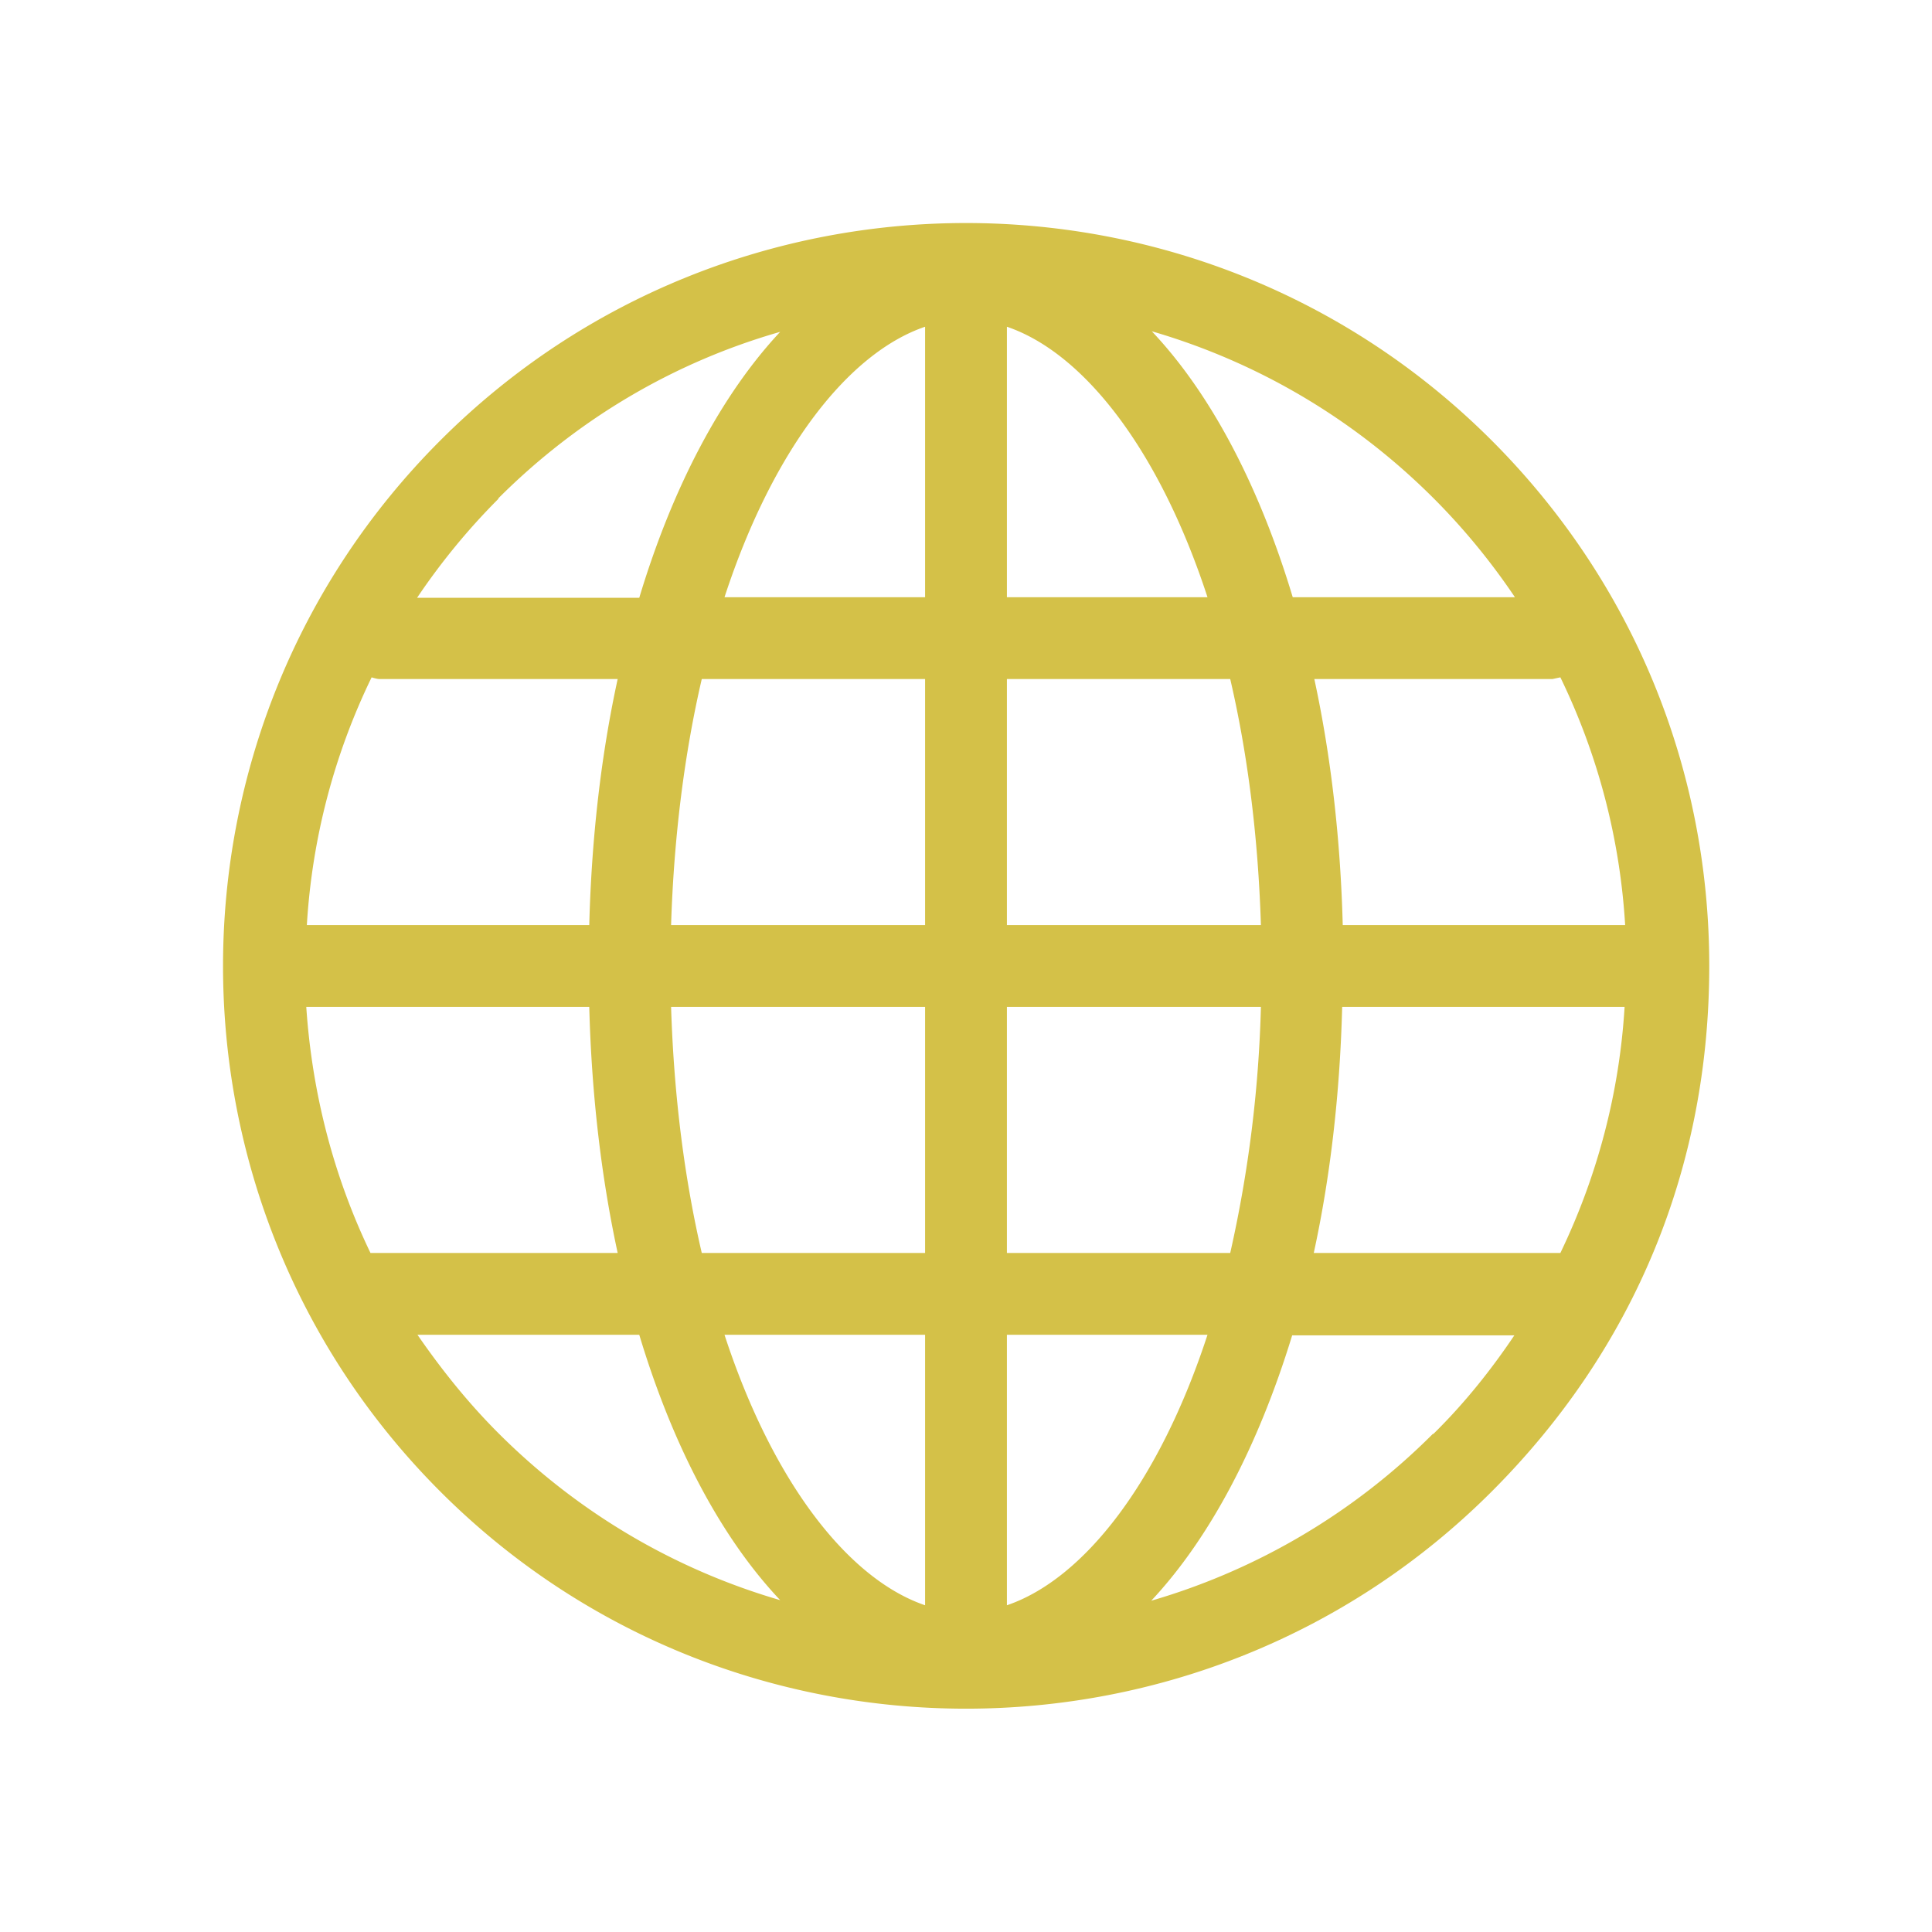 <svg xmlns="http://www.w3.org/2000/svg" viewBox="0 0 34 34"><path d="M26.25 7.75c-5.1-5.1-13.4-5.1-18.5 0s-5.1 13.4 0 18.5c2.55 2.55 5.9 3.82 9.25 3.82s6.7-1.27 9.25-3.82 3.83-5.76 3.83-9.25-1.36-6.78-3.83-9.25zm1.22 14.3h-4.35c.29-1.33.46-2.79.5-4.33h4.97c-.09 1.49-.47 2.96-1.13 4.33zM5.4 17.72h4.97c.04 1.53.21 2.99.5 4.33H6.52c-.66-1.37-1.03-2.84-1.13-4.33zm1.14-5.8s.09.03.14.03h4.19c-.29 1.33-.46 2.79-.5 4.33H5.4c.09-1.5.47-2.98 1.14-4.36zm11.18-1.41V5.75c1.35.46 2.68 2.16 3.53 4.76h-3.53zm3.93 1.44c.3 1.29.49 2.74.54 4.33h-4.47v-4.33h3.93zm-5.37-6.2v4.76h-3.53c.85-2.6 2.18-4.3 3.53-4.76zm0 6.2v4.33h-4.47c.05-1.58.24-3.04.54-4.33h3.93zm-4.47 5.77h4.47v4.33h-3.93c-.3-1.29-.49-2.74-.54-4.33zm4.47 5.77v4.76c-1.35-.46-2.68-2.16-3.53-4.76h3.53zm1.44 4.76v-4.76h3.53c-.85 2.6-2.18 4.3-3.53 4.76zm0-6.2v-4.33h4.47a22.26 22.26 0 0 1-.54 4.33h-3.93zm5.91-5.77c-.04-1.53-.21-2.99-.5-4.33h4.19l.14-.03c.67 1.38 1.05 2.86 1.14 4.36h-4.97zm3.03-5.77h-3.91c-.59-1.96-1.44-3.58-2.48-4.68 1.82.53 3.53 1.51 4.96 2.94.54.54 1.02 1.13 1.43 1.74zM8.77 8.77c1.43-1.43 3.14-2.41 4.96-2.93-1.03 1.1-1.89 2.72-2.48 4.68H7.34c.41-.61.89-1.2 1.43-1.74zM7.34 23.49h3.91c.59 1.96 1.44 3.57 2.48 4.67-1.82-.53-3.53-1.51-4.96-2.94-.54-.54-1.01-1.13-1.43-1.74zm17.88 1.74a11.568 11.568 0 0 1-4.96 2.94c1.03-1.1 1.88-2.71 2.48-4.67h3.91c-.41.61-.88 1.2-1.43 1.74z" fill="#d4c148"/></svg>
